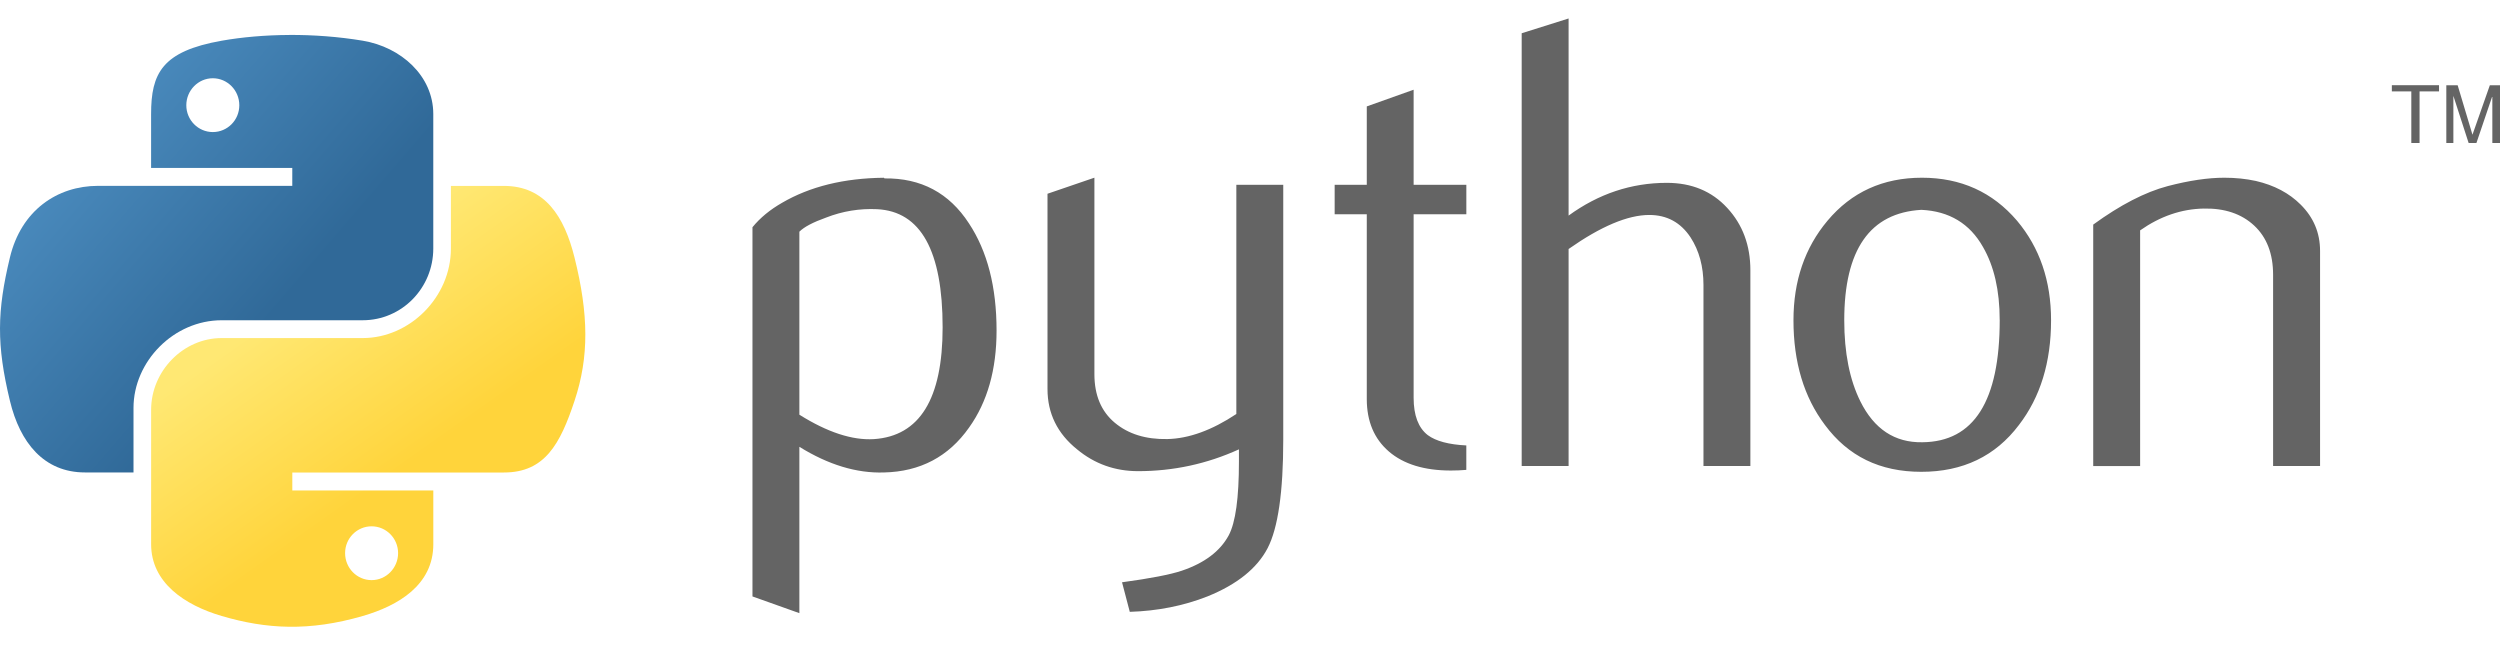 <?xml version="1.0" encoding="UTF-8"?>
<svg id="Layer_1" xmlns="http://www.w3.org/2000/svg" xmlns:xlink="http://www.w3.org/1999/xlink" version="1.1" viewBox="0 0 800 210">
  <!-- Generator: Adobe Illustrator 29.4.0, SVG Export Plug-In . SVG Version: 2.1.0 Build 152)  -->
  <defs>
    <style>
      .st0 {
        fill: url(#linear-gradient1);
      }

      .st1 {
        fill: url(#radial-gradient);
        isolation: isolate;
        opacity: .44;
      }

      .st2 {
        fill: url(#linear-gradient);
      }

      .st3 {
        fill: #646464;
      }
    </style>
    <linearGradient id="linear-gradient" x1="-1946.51" y1="1956.58" x2="-1837.49" y2="2050.38" gradientTransform="translate(1840.31 -1855.87) scale(.95)" gradientUnits="userSpaceOnUse">
      <stop offset="0" stop-color="#5a9fd4"/>
      <stop offset="1" stop-color="#306998"/>
    </linearGradient>
    <linearGradient id="linear-gradient1" x1="-1795.37" y1="2107.14" x2="-1834.3" y2="2052.06" gradientTransform="translate(1840.31 -1855.87) scale(.95)" gradientUnits="userSpaceOnUse">
      <stop offset="0" stop-color="#ffd43b"/>
      <stop offset="1" stop-color="#ffe873"/>
    </linearGradient>
    <radialGradient id="radial-gradient" cx="-7306.97" cy="1821.87" fx="-7306.97" fy="1821.87" r="29.03" gradientTransform="translate(-3143.57 -2727.47) rotate(-90) scale(.4 1.78)" gradientUnits="userSpaceOnUse">
      <stop offset="0" stop-color="#b8b8b8" stop-opacity=".5"/>
      <stop offset="1" stop-color="#7f7f7f" stop-opacity="0"/>
    </radialGradient>
  </defs>
  <path class="st3" d="M301.64,104.76c0-24.54-7-37.13-20.99-37.82-5.57-.26-11,.62-16.29,2.68-4.22,1.51-7.06,3.01-8.56,4.52v58.56c8.95,5.62,16.9,8.23,23.83,7.82,14.66-.97,22.01-12.88,22.01-35.76ZM318.9,105.78c0,12.47-2.92,22.81-8.8,31.04-6.55,9.31-15.63,14.11-27.25,14.37-8.75.28-17.77-2.46-27.05-8.21v53.23l-15.01-5.35v-118.15c2.46-3.02,5.63-5.62,9.48-7.82,8.94-5.21,19.79-7.88,32.57-8.01l.21.21c11.68-.15,20.68,4.65,27,14.37,5.9,8.92,8.85,20.35,8.85,34.32ZM410.64,140.71c0,16.72-1.67,28.3-5.02,34.73-3.37,6.44-9.77,11.58-19.23,15.41-7.67,3.02-15.96,4.66-24.86,4.94l-2.48-9.46c9.05-1.23,15.42-2.46,19.12-3.7,7.28-2.46,12.27-6.24,15.01-11.3,2.2-4.12,3.28-11.99,3.28-23.63v-3.91c-10.26,4.67-21.02,6.98-32.27,6.98-7.39,0-13.91-2.32-19.53-6.98-6.31-5.07-9.46-11.51-9.46-19.31v-62.48l15.01-5.14v62.88c0,6.72,2.17,11.89,6.5,15.52s9.95,5.37,16.83,5.24c6.88-.15,14.25-2.81,22.09-8.02V59.13h15.01v81.58h0ZM469.23,150.36c-1.64.14-3.29.21-4.94.21-8.49,0-15.11-2.02-19.84-6.08-4.71-4.06-7.08-9.65-7.08-16.8v-59.12h-10.28v-9.44h10.28v-25.08l14.99-5.34v30.42h16.87v9.44h-16.87v58.71c0,5.63,1.51,9.62,4.53,11.96,2.59,1.92,6.72,3.02,12.33,3.3v7.82h0ZM560.12,149.13h-15.01v-57.94c0-5.9-1.38-10.97-4.12-15.21-3.17-4.8-7.57-7.19-13.22-7.19-6.88,0-15.49,3.63-25.82,10.89v69.45h-15.01V10.64l15.01-4.73v63.08c9.59-6.98,20.07-10.48,31.45-10.48,7.95,0,14.39,2.68,19.31,8.02,4.94,5.34,7.41,11.99,7.41,19.94v62.67h0,0ZM639.9,102.39c0-9.43-1.79-17.21-5.35-23.37-4.24-7.5-10.82-11.46-19.72-11.87-16.46.95-24.67,12.74-24.67,35.34,0,10.36,1.71,19.02,5.16,25.96,4.4,8.85,11,13.22,19.81,13.07,16.52-.13,24.78-13.17,24.78-39.14h0ZM656.34,102.49c0,13.42-3.43,24.59-10.28,33.5-7.54,9.99-17.95,14.99-31.24,14.99s-23.44-5.01-30.84-14.99c-6.72-8.92-10.07-20.08-10.07-33.5,0-12.61,3.63-23.22,10.89-31.86,7.67-9.16,17.75-13.76,30.22-13.76s22.61,4.6,30.43,13.76c7.26,8.64,10.89,19.25,10.89,31.86h0ZM742.4,149.13h-15.01v-61.22c0-6.72-2.02-11.96-6.06-15.73-4.04-3.76-9.43-5.58-16.14-5.44-7.13.13-13.91,2.46-20.35,6.98v75.42h-15.01v-77.27c8.64-6.29,16.59-10.4,23.85-12.32,6.85-1.79,12.89-2.68,18.1-2.68,3.56,0,6.91.34,10.07,1.03,5.9,1.36,10.69,3.89,14.39,7.6,4.12,4.11,6.18,9.03,6.18,14.8v68.83h0Z"/>
  <path class="st2" d="M92.53,11.19c-7.72.04-15.1.69-21.59,1.84-19.12,3.38-22.59,10.45-22.59,23.48v17.22h45.18v5.74H31.4c-13.13,0-24.63,7.89-28.22,22.9-4.15,17.21-4.33,27.95,0,45.91,3.21,13.37,10.88,22.9,24.01,22.9h15.53v-20.64c0-14.91,12.9-28.06,28.22-28.06h45.12c12.56,0,22.59-10.34,22.59-22.96v-43.02c0-12.24-10.33-21.44-22.59-23.48-7.76-1.29-15.81-1.88-23.54-1.84ZM68.1,25.04c4.67,0,8.48,3.87,8.48,8.64s-3.81,8.58-8.48,8.58-8.48-3.84-8.48-8.58,3.79-8.64,8.48-8.64Z"/>
  <path class="st0" d="M144.29,59.48v20.06c0,15.55-13.19,28.64-28.22,28.64h-45.12c-12.36,0-22.59,10.58-22.59,22.96v43.02c0,12.24,10.65,19.45,22.59,22.96,14.3,4.21,28.01,4.97,45.12,0,11.37-3.29,22.59-9.92,22.59-22.96v-17.22h-45.12v-5.74h67.71c13.13,0,18.02-9.16,22.59-22.9,4.72-14.15,4.52-27.76,0-45.91-3.25-13.07-9.44-22.9-22.59-22.9h-16.95ZM118.91,168.42c4.68,0,8.48,3.84,8.48,8.58s-3.79,8.64-8.48,8.64-8.48-3.87-8.48-8.64,3.81-8.58,8.48-8.58Z"/>
  <path class="st3" d="M771.63,45.75h2.63v-16.51h6.23v-1.97h-15.1v1.97h6.23v16.51M782.83,45.75h2.25v-15.07l4.88,15.07h2.5l5.09-15.02v15.02h2.45v-18.47h-3.25l-5.56,15.83-4.74-15.83h-3.63v18.47"/>
  <path class="st1" d="M154.59,226.36c0,6.48-27.11,11.74-60.54,11.74s-60.54-5.26-60.54-11.74,27.11-11.74,60.54-11.74,60.54,5.26,60.54,11.74Z"/>
</svg>